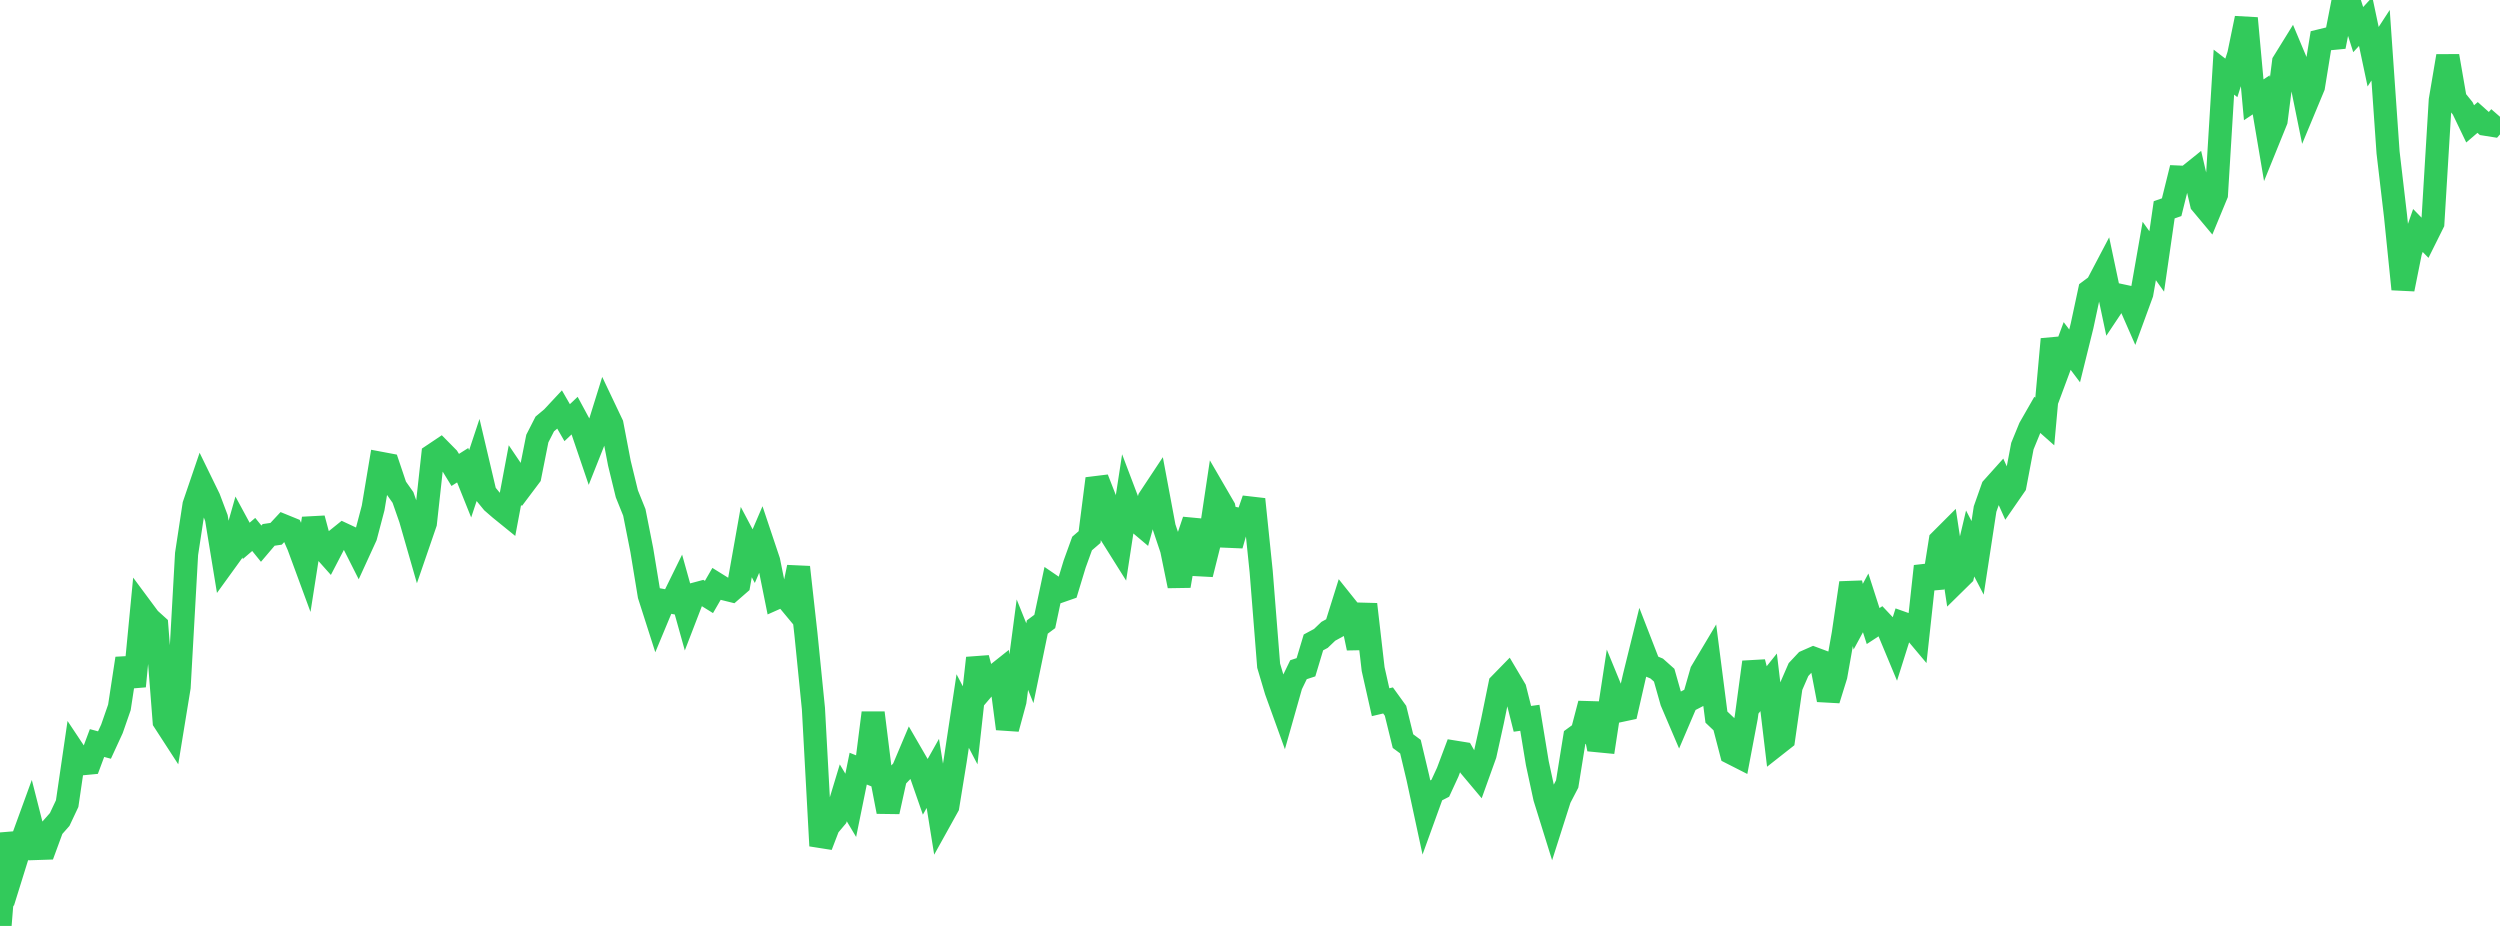 <?xml version="1.0" standalone="no"?>
<!DOCTYPE svg PUBLIC "-//W3C//DTD SVG 1.1//EN" "http://www.w3.org/Graphics/SVG/1.1/DTD/svg11.dtd">

<svg width="135" height="50" viewBox="0 0 135 50" preserveAspectRatio="none" 
  xmlns="http://www.w3.org/2000/svg"
  xmlns:xlink="http://www.w3.org/1999/xlink">


<polyline points="0.0, 50.0 0.403, 45.019 0.806, 46.634 1.209, 45.339 1.612, 44.233 2.015, 45.816 2.418, 45.803 2.821, 44.706 3.224, 44.25 3.627, 43.395 4.03, 40.636 4.433, 41.242 4.836, 41.204 5.239, 40.124 5.642, 40.232 6.045, 39.357 6.448, 38.197 6.851, 35.558 7.254, 37.057 7.657, 32.869 8.06, 33.412 8.463, 33.777 8.866, 38.952 9.269, 39.574 9.672, 37.109 10.075, 29.911 10.478, 27.265 10.881, 26.083 11.284, 26.909 11.687, 27.977 12.09, 30.436 12.493, 29.879 12.896, 28.461 13.299, 29.205 13.701, 28.86 14.104, 29.358 14.507, 28.884 14.91, 28.825 15.313, 28.393 15.716, 28.557 16.119, 29.476 16.522, 30.571 16.925, 27.999 17.328, 29.502 17.731, 29.954 18.134, 29.178 18.537, 28.854 18.94, 29.042 19.343, 29.84 19.746, 28.96 20.149, 27.43 20.552, 25.019 20.955, 25.095 21.358, 26.293 21.761, 26.863 22.164, 28.017 22.567, 29.419 22.97, 28.247 23.373, 24.58 23.776, 24.31 24.179, 24.718 24.582, 25.376 24.985, 25.122 25.388, 26.127 25.791, 24.914 26.194, 26.626 26.597, 27.118 27.0, 27.468 27.403, 27.795 27.806, 25.653 28.209, 26.25 28.612, 25.714 29.015, 23.684 29.418, 22.894 29.821, 22.556 30.224, 22.124 30.627, 22.824 31.03, 22.443 31.433, 23.19 31.836, 24.375 32.239, 23.36 32.642, 22.066 33.045, 22.914 33.448, 25.017 33.851, 26.669 34.254, 27.669 34.657, 29.704 35.06, 32.151 35.463, 33.411 35.866, 32.443 36.269, 32.516 36.672, 31.696 37.075, 33.14 37.478, 32.094 37.881, 31.986 38.284, 32.236 38.687, 31.539 39.09, 31.79 39.493, 31.89 39.896, 31.539 40.299, 29.272 40.701, 30.032 41.104, 29.091 41.507, 30.294 41.91, 32.292 42.313, 32.113 42.716, 32.598 43.119, 30.629 43.522, 34.252 43.925, 38.263 44.328, 45.672 44.731, 44.623 45.134, 44.144 45.537, 42.812 45.94, 43.488 46.343, 41.507 46.746, 41.668 47.149, 38.494 47.552, 41.738 47.955, 43.83 48.358, 42.001 48.761, 41.58 49.164, 40.626 49.567, 41.322 49.97, 42.479 50.373, 41.763 50.776, 44.269 51.179, 43.543 51.582, 41.066 51.985, 38.395 52.388, 39.167 52.791, 35.536 53.194, 37.062 53.597, 36.591 54.0, 36.271 54.403, 39.35 54.806, 37.865 55.209, 34.811 55.612, 35.813 56.015, 33.859 56.418, 33.559 56.821, 31.657 57.224, 31.932 57.627, 31.791 58.03, 30.463 58.433, 29.349 58.836, 29.003 59.239, 25.849 59.642, 26.883 60.045, 28.955 60.448, 29.597 60.851, 26.972 61.254, 28.034 61.657, 28.374 62.06, 26.928 62.463, 26.319 62.866, 28.472 63.269, 29.672 63.672, 31.639 64.075, 29.299 64.478, 28.102 64.881, 31.01 65.284, 29.4 65.687, 26.713 66.09, 27.407 66.493, 29.443 66.896, 28.044 67.299, 28.125 67.701, 26.962 68.104, 30.865 68.507, 35.946 68.91, 37.301 69.313, 38.417 69.716, 36.994 70.119, 36.164 70.522, 36.032 70.925, 34.691 71.328, 34.474 71.731, 34.089 72.134, 33.868 72.537, 32.583 72.94, 33.087 73.343, 34.997 73.746, 32.635 74.149, 36.129 74.552, 37.919 74.955, 37.824 75.358, 38.382 75.761, 40.02 76.164, 40.318 76.567, 42.012 76.97, 43.886 77.373, 42.773 77.776, 42.566 78.179, 41.693 78.582, 40.619 78.985, 40.684 79.388, 41.392 79.791, 41.872 80.194, 40.75 80.597, 38.925 81.0, 36.947 81.403, 36.534 81.806, 37.214 82.209, 38.817 82.612, 38.761 83.015, 41.21 83.418, 43.08 83.821, 44.375 84.224, 43.111 84.627, 42.336 85.03, 39.833 85.433, 39.539 85.836, 37.999 86.239, 39.995 86.642, 40.034 87.045, 37.398 87.448, 38.379 87.851, 38.293 88.254, 36.529 88.657, 34.895 89.06, 35.933 89.463, 36.102 89.866, 36.461 90.269, 37.885 90.672, 38.829 91.075, 37.886 91.478, 37.678 91.881, 36.27 92.284, 35.594 92.687, 38.724 93.09, 39.106 93.493, 40.655 93.896, 40.86 94.299, 38.731 94.701, 35.755 95.104, 37.349 95.507, 36.845 95.91, 40.224 96.313, 39.907 96.716, 37.085 97.119, 36.157 97.522, 35.727 97.925, 35.549 98.328, 35.699 98.731, 37.793 99.134, 36.496 99.537, 34.222 99.94, 31.478 100.343, 33.301 100.746, 32.555 101.149, 33.807 101.552, 33.543 101.955, 33.97 102.358, 34.938 102.761, 33.659 103.164, 33.802 103.567, 34.282 103.97, 30.579 104.373, 31.738 104.776, 29.198 105.179, 28.795 105.582, 31.452 105.985, 31.056 106.388, 29.349 106.791, 30.124 107.194, 27.488 107.597, 26.346 108.0, 25.897 108.403, 26.798 108.806, 26.215 109.209, 24.09 109.612, 23.107 110.015, 22.403 110.418, 22.76 110.821, 18.317 111.224, 19.768 111.627, 18.683 112.03, 19.218 112.433, 17.589 112.836, 15.706 113.239, 15.406 113.642, 14.64 114.045, 16.548 114.448, 15.944 114.851, 16.03 115.254, 16.95 115.657, 15.849 116.06, 13.553 116.463, 14.118 116.866, 11.33 117.269, 11.189 117.672, 9.564 118.075, 9.582 118.478, 9.258 118.881, 10.991 119.284, 11.473 119.687, 10.499 120.09, 3.895 120.493, 4.206 120.896, 2.94 121.299, 0.986 121.701, 5.39 122.104, 5.122 122.507, 7.504 122.91, 6.511 123.313, 3.352 123.716, 2.701 124.119, 3.662 124.522, 5.646 124.925, 4.678 125.328, 2.195 125.731, 2.097 126.134, 2.058 126.537, 0.0 126.94, 0.337 127.343, 1.6 127.746, 1.159 128.149, 3.062 128.552, 2.442 128.955, 8.228 129.358, 11.661 129.761, 15.614 130.164, 13.603 130.567, 12.446 130.97, 12.859 131.373, 12.049 131.776, 5.41 132.179, 3.027 132.582, 5.351 132.985, 5.849 133.388, 6.689 133.791, 6.343 134.194, 6.704 134.597, 6.768 135.0, 6.306" fill="none" stroke="#32ca5b" stroke-width="1.25"/>

</svg>